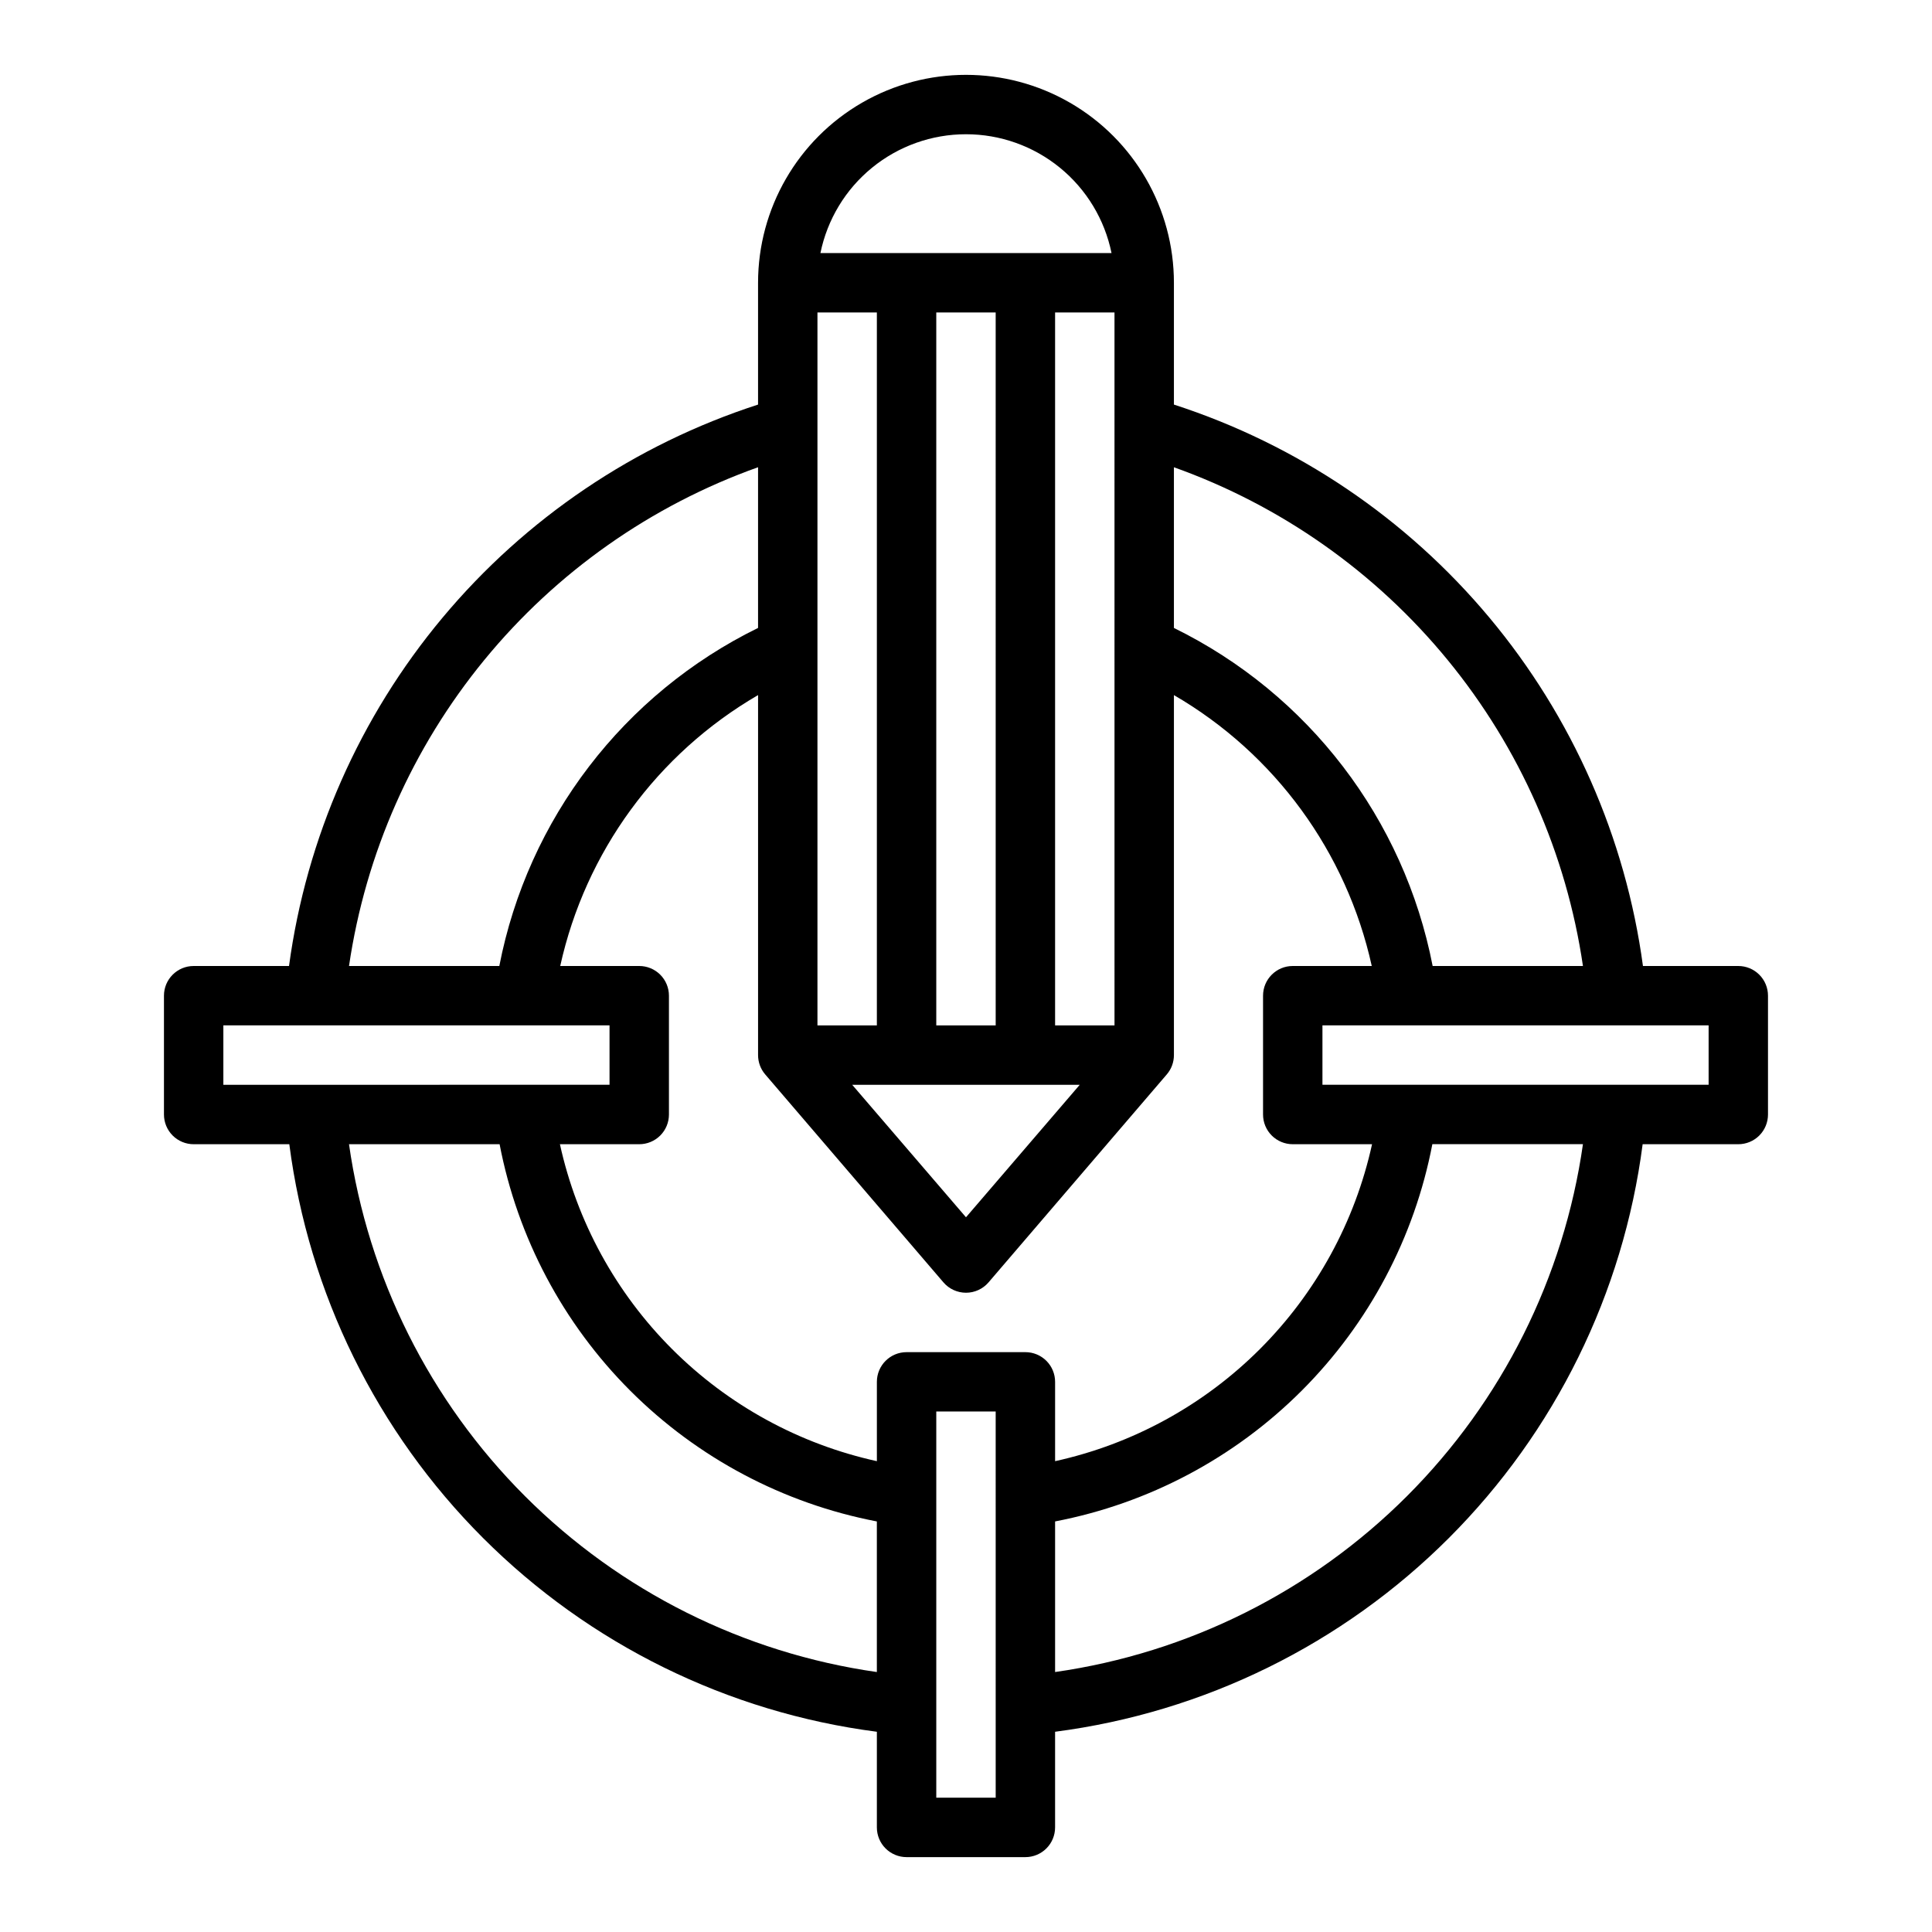 <?xml version="1.0" encoding="UTF-8"?>
<!-- The Best Svg Icon site in the world: iconSvg.co, Visit us! https://iconsvg.co -->
<svg fill="#000000" width="800px" height="800px" version="1.1" viewBox="144 144 512 512" xmlns="http://www.w3.org/2000/svg">
 <path d="m604.67 400h-25.27c-4.594-33.992-18.699-65.996-40.691-92.32-21.992-26.324-50.977-45.895-83.609-56.461v-32.277c0-19.688-10.5-37.879-27.551-47.723s-38.055-9.844-55.105 0c-17.047 9.844-27.551 28.035-27.551 47.723v32.277c-32.633 10.566-61.617 30.137-83.609 56.461-21.992 26.324-36.098 58.328-40.691 92.32h-25.27c-4.348 0-7.871 3.523-7.871 7.871v31.488c0 2.086 0.832 4.09 2.305 5.566 1.477 1.477 3.481 2.305 5.566 2.305h25.348c5.129 39.5 23.18 76.195 51.348 104.36 28.168 28.164 64.859 46.219 104.36 51.344v25.352c0 2.086 0.828 4.09 2.305 5.566 1.477 1.473 3.481 2.305 5.566 2.305h31.488c2.09 0 4.09-0.832 5.566-2.305 1.477-1.477 2.305-3.481 2.305-5.566v-25.352c39.504-5.125 76.199-23.18 104.36-51.344 28.168-28.168 46.223-64.863 51.348-104.36h25.348c2.086 0 4.09-0.828 5.566-2.305 1.477-1.477 2.305-3.481 2.305-5.566v-31.488c0-2.09-0.828-4.09-2.305-5.566-1.477-1.477-3.481-2.305-5.566-2.305zm-41.172 0h-39.832c-7.562-38.953-32.941-72.113-68.566-89.586v-42.586c28.359 10.121 53.434 27.77 72.527 51.055 19.098 23.281 31.496 51.324 35.871 81.117zm-76.91 47.23h21.02c-4.516 20.559-14.828 39.398-29.711 54.281-14.887 14.887-33.723 25.195-54.285 29.715v-21.02c0-2.09-0.828-4.09-2.305-5.566-1.477-1.477-3.477-2.305-5.566-2.305h-31.488c-4.348 0-7.871 3.523-7.871 7.871v21.02c-20.562-4.519-39.398-14.828-54.281-29.715-14.887-14.883-25.195-33.723-29.715-54.281h21.02c2.086 0 4.09-0.828 5.566-2.305 1.477-1.477 2.305-3.481 2.305-5.566v-31.488c0-2.09-0.828-4.09-2.305-5.566-1.477-1.477-3.481-2.305-5.566-2.305h-20.941c6.668-30.211 25.684-56.25 52.43-71.793v95.406c0 1.879 0.668 3.691 1.891 5.117l47.23 55.105c1.496 1.75 3.684 2.754 5.984 2.754s4.484-1.004 5.981-2.754l47.23-55.105h0.004c1.219-1.426 1.887-3.238 1.887-5.117v-95.406c26.75 15.543 45.762 41.582 52.43 71.793h-20.941c-4.348 0-7.871 3.523-7.871 7.871v31.488c0 2.086 0.828 4.09 2.305 5.566 1.477 1.477 3.481 2.305 5.566 2.305zm-110.21-220.42v188.93h-15.746v-188.93zm53.766 204.67-30.148 35.113-30.152-35.109zm9.211-15.742h-15.746v-188.93h15.742zm-31.488 0h-15.746v-188.93h15.742zm-7.871-236.16c9.07-0.004 17.867 3.133 24.898 8.871 7.027 5.734 11.859 13.727 13.672 22.617h-77.145c1.816-8.891 6.644-16.883 13.676-22.617 7.027-5.738 15.824-8.875 24.898-8.871zm-55.105 88.246v42.586c-35.625 17.473-61.004 50.633-68.566 89.586h-39.832c4.375-29.793 16.777-57.836 35.871-81.117 19.098-23.285 44.168-40.934 72.527-51.055zm-141.7 147.91h102.34v15.742l-102.34 0.004zm33.297 31.488h39.91c4.75 24.754 16.816 47.516 34.637 65.34 17.824 17.82 40.586 29.887 65.34 34.637v39.91c-35.312-5.043-68.039-21.402-93.262-46.625-25.223-25.223-41.582-57.949-46.625-93.262zm171.38 173.18h-15.746v-102.34h15.742zm15.742-33.297v-39.91c24.758-4.75 47.516-16.816 65.34-34.637 17.824-17.824 29.887-40.586 34.637-65.34h39.91c-5.043 35.312-21.402 68.039-46.625 93.262-25.223 25.223-57.949 41.582-93.262 46.625zm173.19-155.63h-102.34v-15.746h102.34z"/>
</svg>